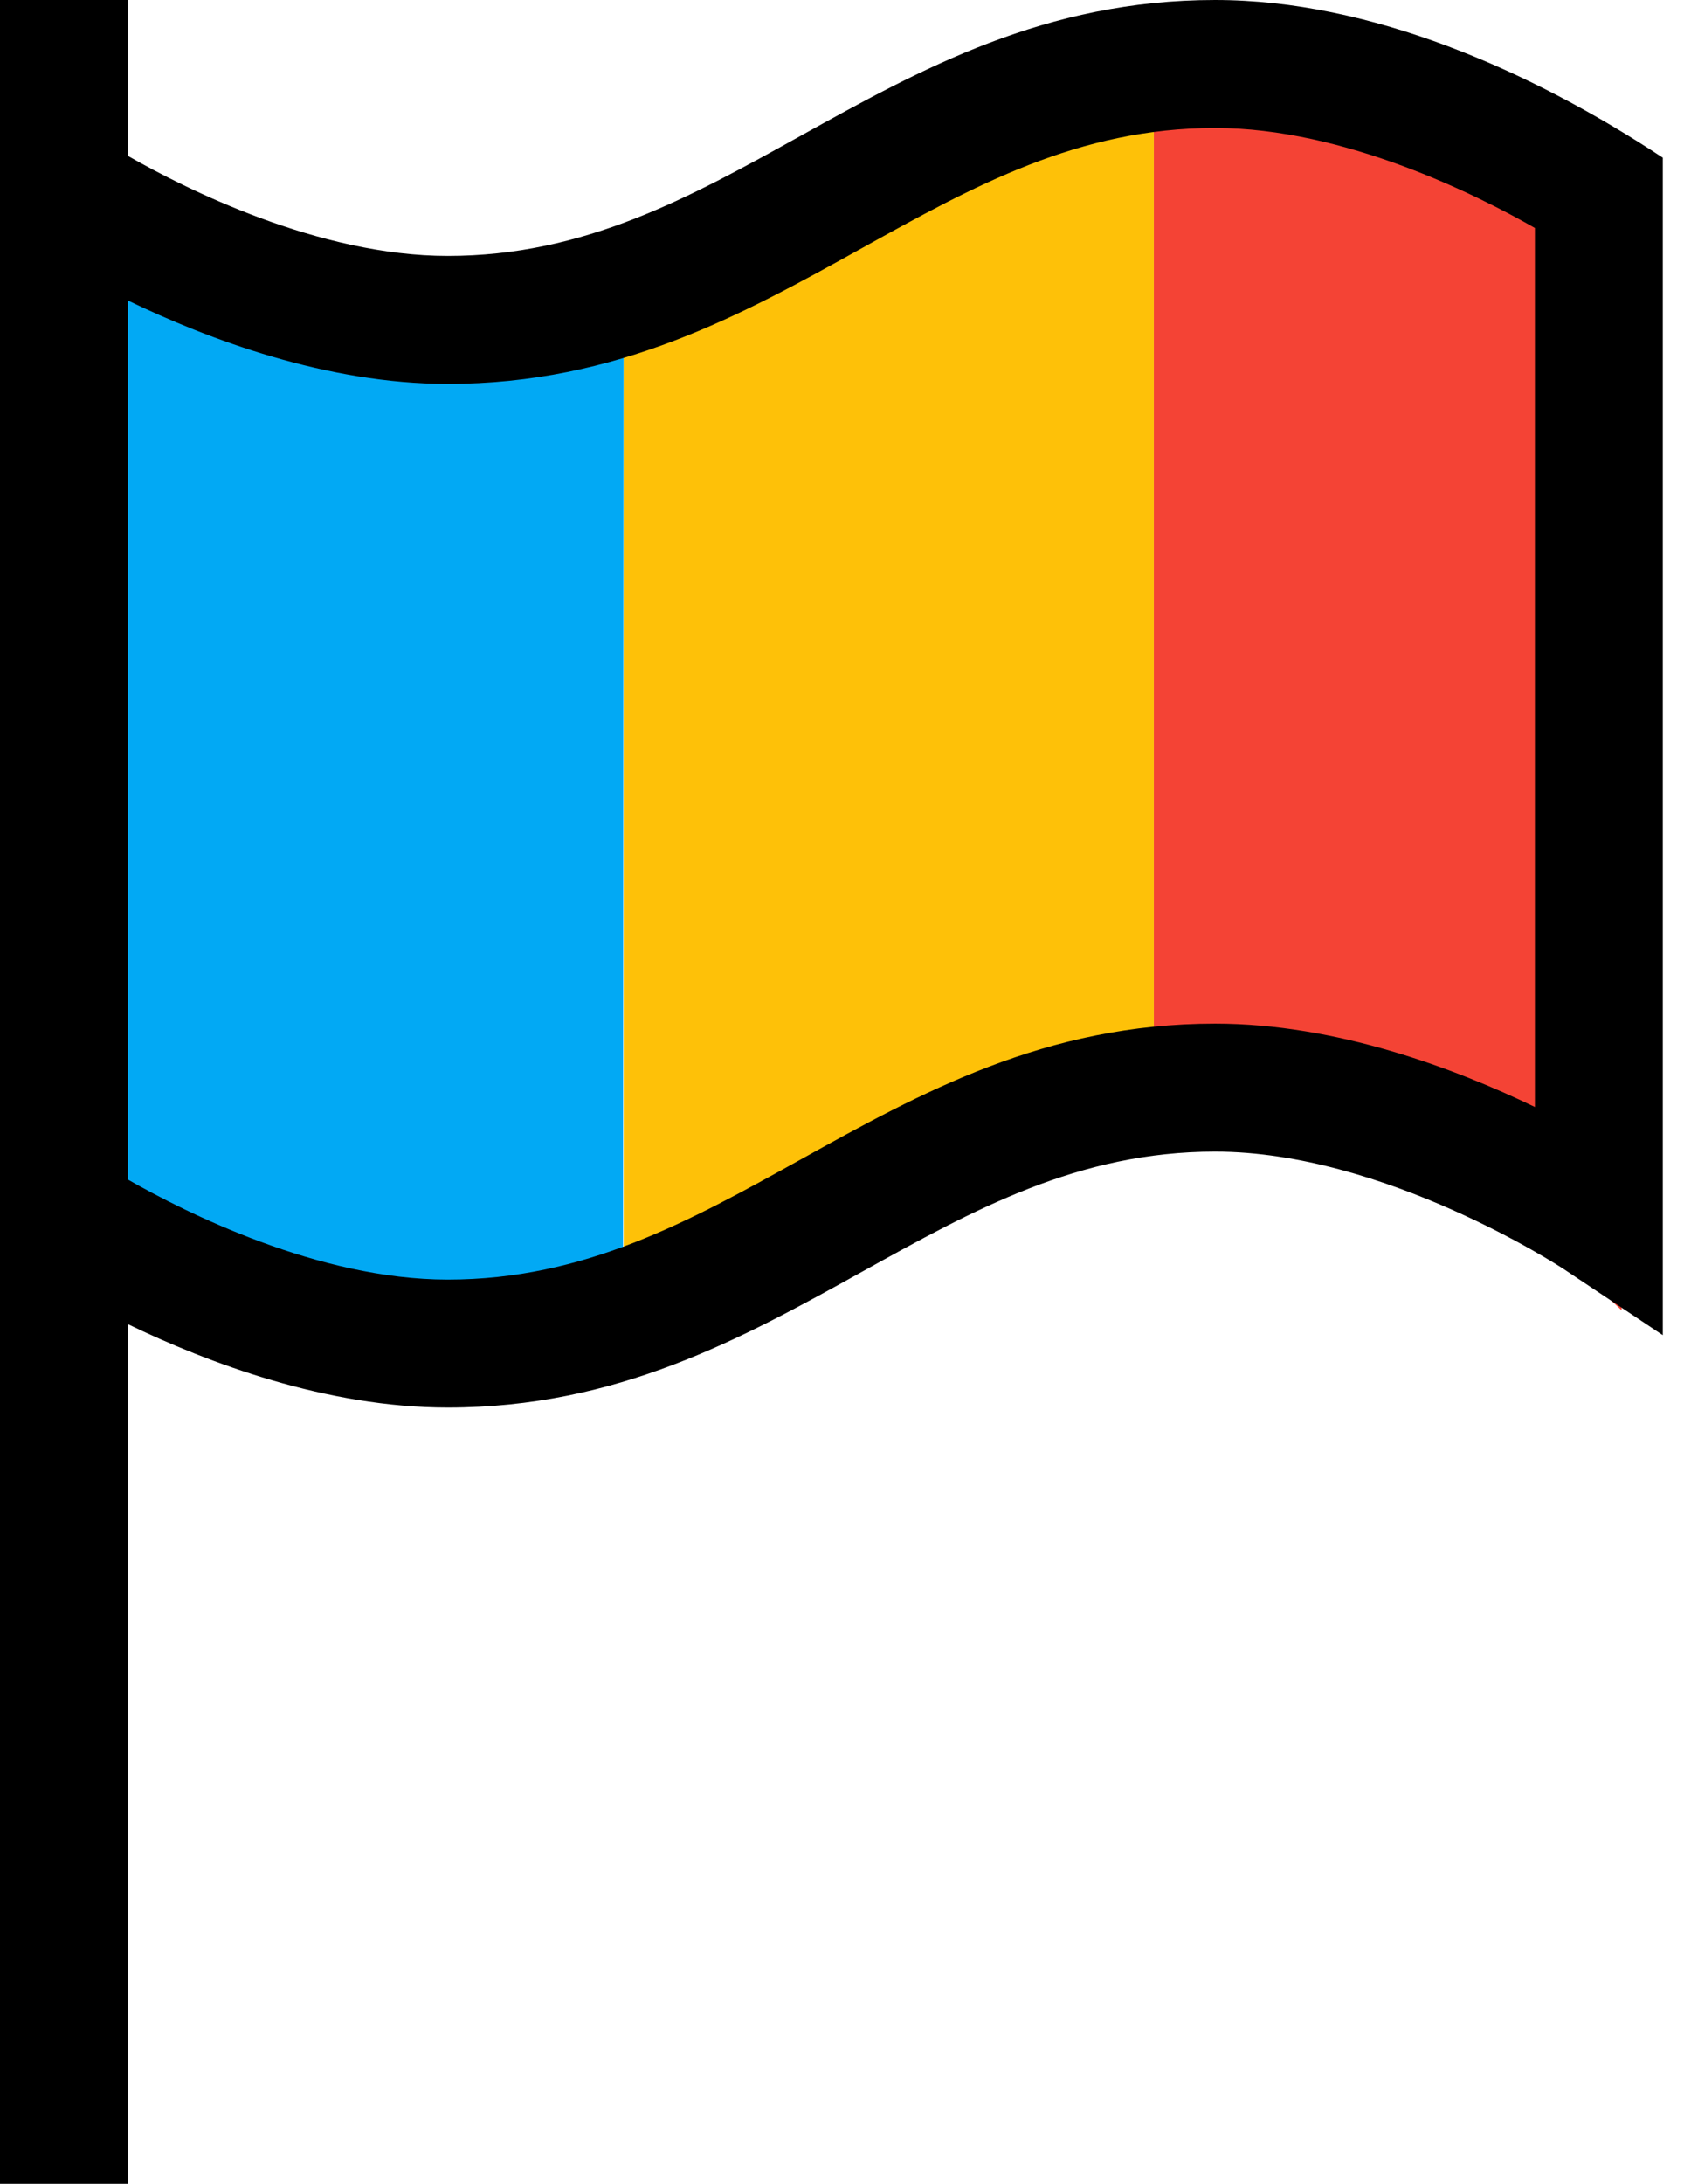 <svg width="54" height="70" viewBox="0 0 54 70" fill="none" xmlns="http://www.w3.org/2000/svg">
<g id="Romania Flag">
<path id="Rectangle" fill-rule="evenodd" clip-rule="evenodd" d="M2 7L12.962 9.47L20 9L19.977 41.255L20 42L12.708 44L2 42V7Z" fill="#02A9F4"/>
<path id="Rectangle_2" fill-rule="evenodd" clip-rule="evenodd" d="M37 2L28.038 5.47L20 9V42L28.292 38L37 35L37 2Z" fill="#FEC108"/>
<path id="Rectangle_3" fill-rule="evenodd" clip-rule="evenodd" d="M37 2L47.962 5.47L52 9V42L47.708 38L37 35V2Z" fill="#F44335"/>
<path id="_x3C_Group_x3E__7_" fill-rule="evenodd" clip-rule="evenodd" d="M25.665 4.359C29.526 2.216 33.519 0 38.965 0C43.956 0 49.103 2.272 53.32 5.055V42.797L50.132 40.671C50.077 40.635 44.402 36.914 38.965 36.914C34.581 36.914 31.217 38.781 27.655 40.758C23.794 42.901 19.802 45.117 14.355 45.117C10.475 45.117 6.669 43.685 4.102 42.445V70H0V0H4.102V4.997C5.929 6.042 10.211 8.203 14.355 8.203C18.74 8.203 22.103 6.336 25.665 4.359L25.665 4.359L25.665 4.359ZM38.965 32.812C42.846 32.812 46.651 34.245 49.219 35.484V7.308C47.393 6.264 43.11 4.102 38.965 4.102C34.581 4.102 31.217 5.969 27.655 7.945C23.794 10.089 19.802 12.305 14.355 12.305C10.475 12.305 6.669 10.872 4.102 9.633V37.81C5.928 38.853 10.21 41.016 14.355 41.016C18.74 41.016 22.103 39.149 25.665 37.172L25.665 37.172L25.665 37.172C29.526 35.029 33.519 32.812 38.965 32.812Z" fill="black"/>
</g>
</svg>
